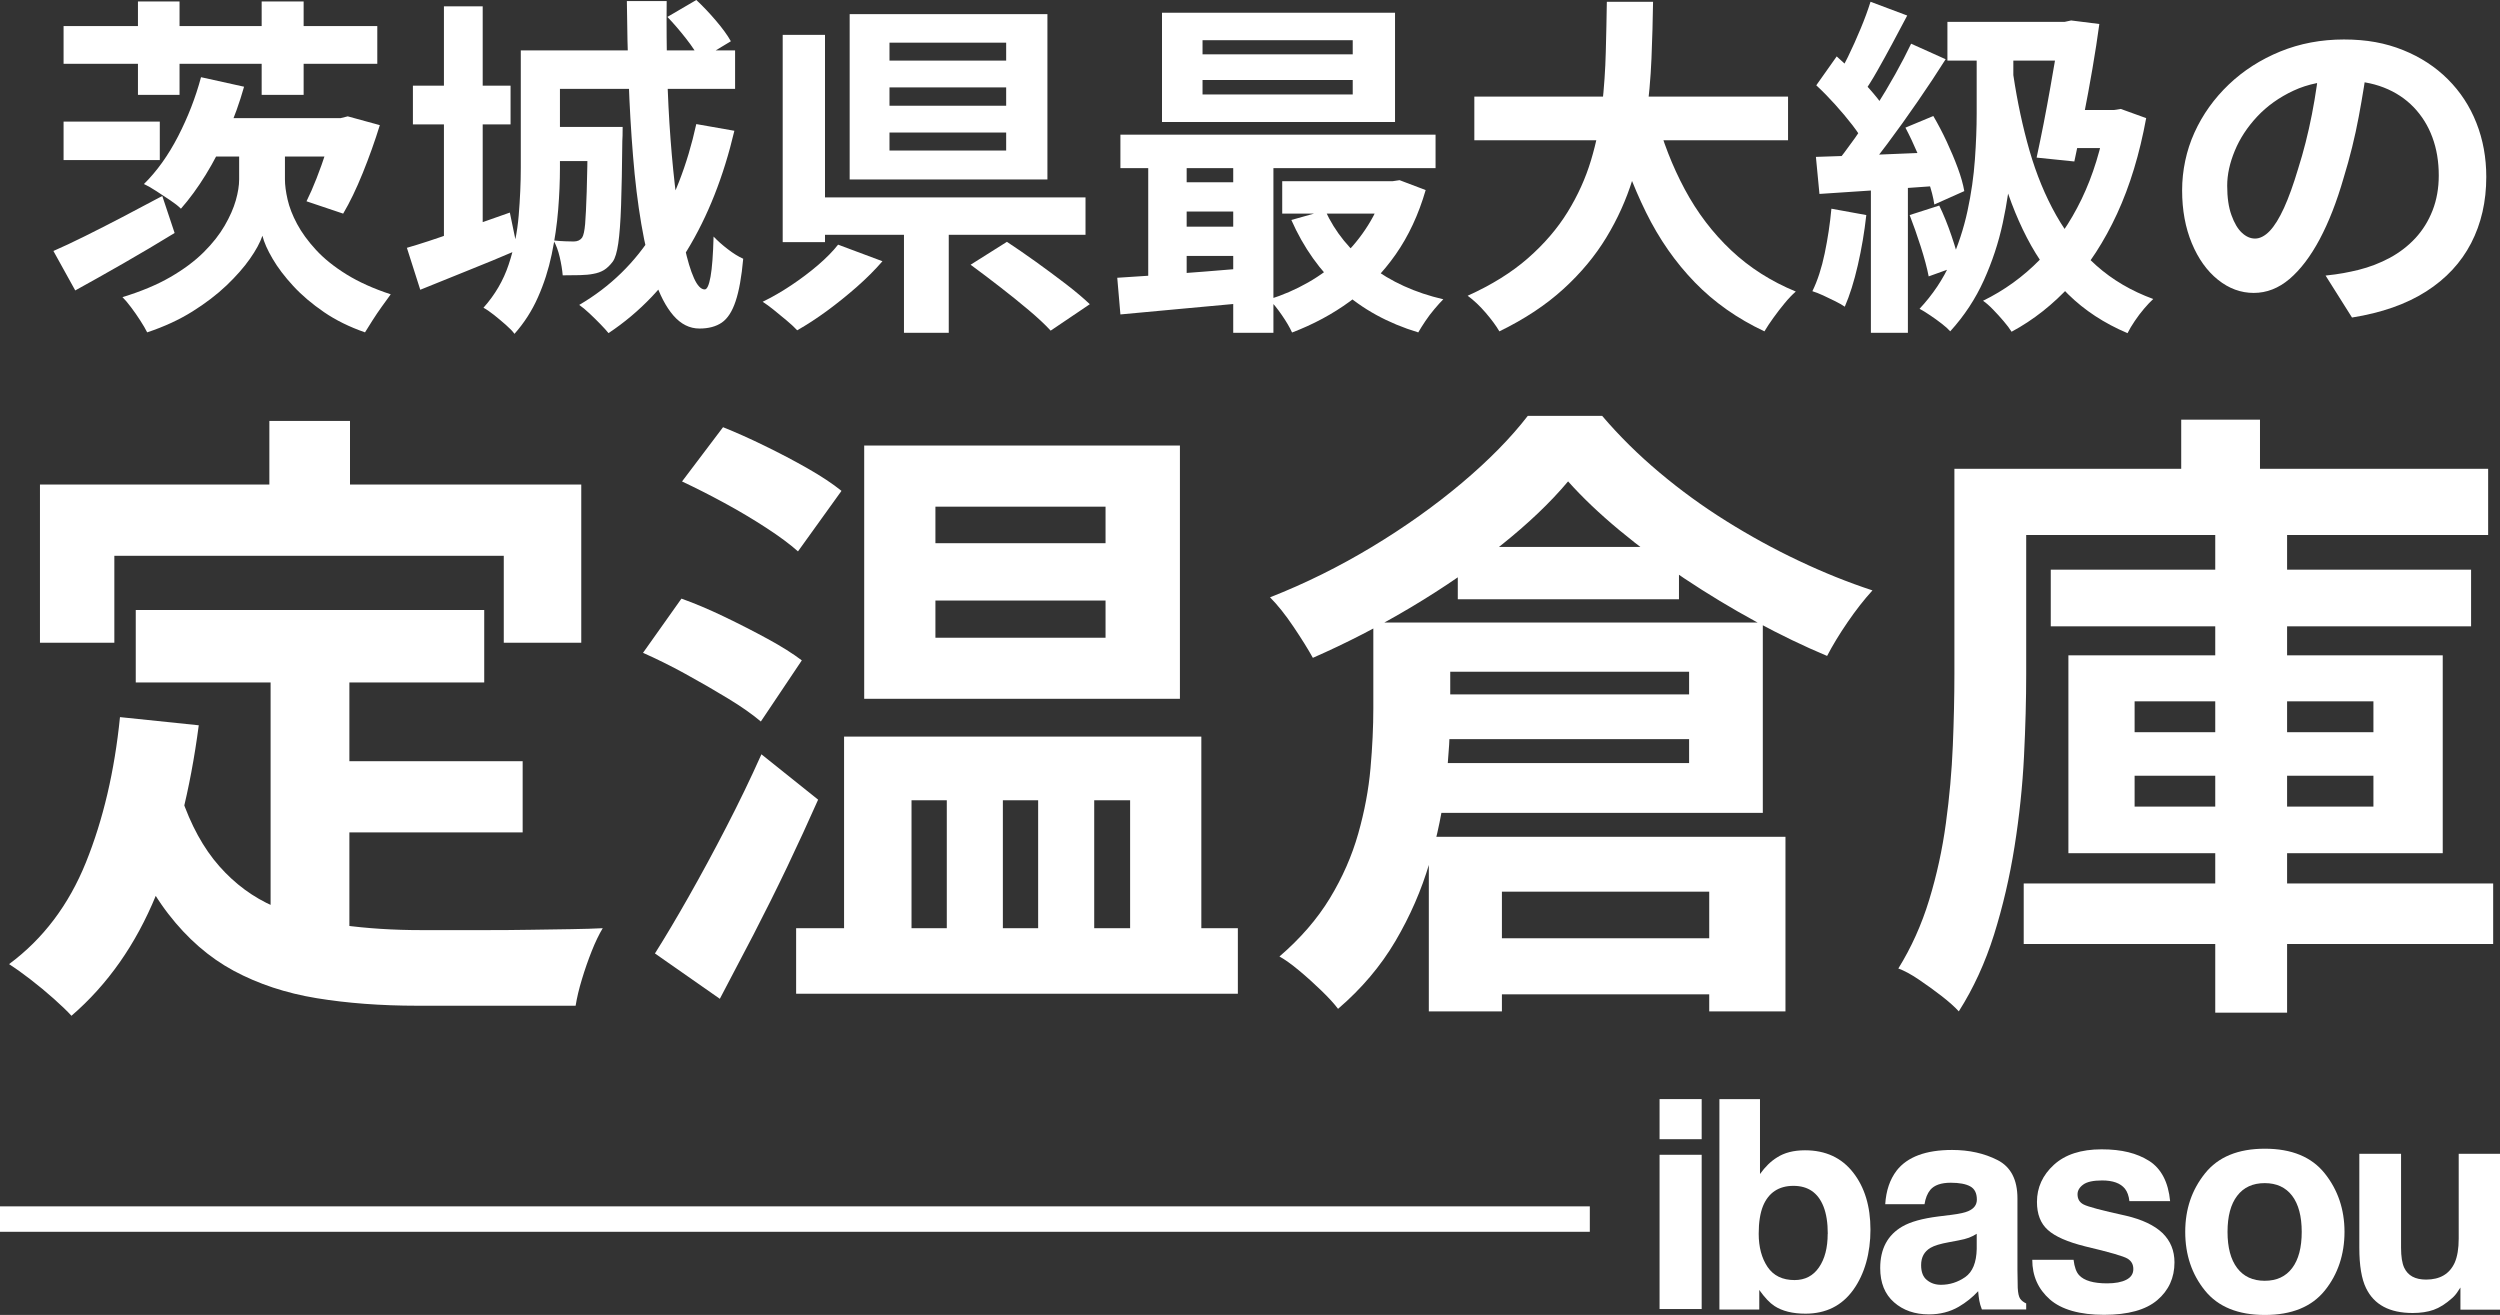 <?xml version="1.0" encoding="UTF-8"?>
<svg id="_レイヤー_2" data-name="レイヤー 2" xmlns="http://www.w3.org/2000/svg" viewBox="0 0 523 275.09">
  <rect x="0" y="0" width="523" height="275.09" fill="#333333" stroke="none"/>
  <defs>
    <style>
      .cls-1 {
        fill: #fff;
      }
    </style>
  </defs>
  <g id="_レイヤー_1-2" data-name="レイヤー 1">
    <g>
      <g>
        <path class="cls-1" d="M11.16,52.51c1.92-.83,4.12-1.87,6.6-3.1,2.48-1.23,5.11-2.57,7.89-4.02,2.78-1.45,5.54-2.91,8.3-4.39l2.58,7.74c-3.44,2.11-7.01,4.23-10.69,6.34-3.69,2.11-7.06,4.01-10.1,5.68l-4.57-8.26ZM13.3,5.46h65.63v7.89H13.3v-7.89ZM13.3,25.44h20.13v8.04H13.3v-8.04ZM54.89,30.38h4.72v7.15c0,1.18.18,2.58.55,4.2.37,1.62,1.03,3.33,1.99,5.12.96,1.79,2.27,3.6,3.95,5.42,1.67,1.82,3.8,3.53,6.38,5.13s5.67,2.99,9.26,4.17c-.54.74-1.16,1.59-1.84,2.54-.69.96-1.34,1.92-1.95,2.88-.62.96-1.14,1.81-1.59,2.54-3.24-1.13-6.11-2.54-8.59-4.24-2.48-1.7-4.62-3.51-6.42-5.46-1.79-1.94-3.23-3.83-4.31-5.68-1.08-1.84-1.8-3.45-2.14-4.83-.49,1.43-1.36,3.04-2.62,4.83-1.25,1.79-2.89,3.65-4.9,5.57-2.02,1.92-4.4,3.74-7.15,5.46-2.75,1.72-5.9,3.17-9.44,4.35-.34-.69-.82-1.51-1.44-2.47-.62-.96-1.25-1.88-1.92-2.76-.66-.89-1.27-1.6-1.81-2.14,3.88-1.18,7.23-2.58,10.03-4.2,2.8-1.62,5.12-3.36,6.97-5.2s3.31-3.7,4.39-5.57c1.08-1.87,1.85-3.62,2.32-5.27.47-1.65.7-3.11.7-4.39v-7.15h4.87ZM28.86.3h8.7v19.54h-8.7V.3ZM42.06,16.15l9,1.99c-.93,3.29-2.09,6.52-3.47,9.66-1.38,3.15-2.89,6.06-4.54,8.74-1.65,2.68-3.38,5.05-5.2,7.12-.54-.54-1.29-1.13-2.25-1.77s-1.93-1.28-2.91-1.92c-.98-.64-1.84-1.13-2.58-1.47,2.7-2.66,5.09-5.99,7.15-9.99,2.06-4.01,3.66-8.12,4.79-12.35ZM41.69,24.71h30.68v8.04h-30.68v-8.04ZM54.74.3h8.78v19.54h-8.78V.3ZM69.79,24.71h1.48l1.48-.37,6.71,1.84c-1.03,3.34-2.23,6.69-3.58,10.03-1.35,3.34-2.72,6.17-4.09,8.48l-7.67-2.58c.69-1.38,1.39-2.97,2.1-4.79.71-1.82,1.39-3.71,2.03-5.68.64-1.97,1.15-3.83,1.55-5.6v-1.33Z"/>
        <path class="cls-1" d="M85.13,51.84c2.75-.79,6.05-1.87,9.88-3.24,3.83-1.38,7.72-2.75,11.65-4.13l1.62,7.82c-3.44,1.48-6.94,2.93-10.51,4.35-3.57,1.43-6.85,2.75-9.85,3.98l-2.8-8.78ZM86.38,17.92h20.43v8.11h-20.43v-8.11ZM92.87,1.33h8.11v49.48h-8.11V1.33ZM108.95,10.55h8.19v24.63c0,2.7-.12,5.6-.37,8.7-.25,3.1-.7,6.22-1.36,9.37-.66,3.15-1.62,6.13-2.88,8.96-1.25,2.83-2.89,5.37-4.9,7.63-.39-.54-1-1.17-1.81-1.88-.81-.71-1.63-1.4-2.47-2.07-.84-.66-1.57-1.17-2.21-1.51,2.41-2.7,4.17-5.71,5.27-9.03,1.11-3.32,1.81-6.73,2.1-10.25.29-3.51.44-6.85.44-9.99V10.55ZM112.63,10.55h41.15v8.04h-41.15v-8.04ZM113.89,26.55h12.17v7.15h-12.17v-7.15ZM122.96,26.55h7.3c0,1.48-.03,2.46-.07,2.95-.05,5.51-.14,9.99-.26,13.46-.12,3.47-.32,6.12-.59,7.96-.27,1.84-.65,3.11-1.14,3.8-.59.79-1.21,1.38-1.84,1.77-.64.39-1.4.66-2.29.81-.74.15-1.66.23-2.77.26-1.11.03-2.3.04-3.58.04-.1-1.18-.31-2.46-.63-3.83-.32-1.38-.75-2.53-1.29-3.47.93.1,1.77.16,2.51.18.74.03,1.3.04,1.7.04.79,0,1.38-.27,1.77-.81.29-.44.5-1.39.63-2.84.12-1.45.23-3.7.33-6.75.1-3.05.17-7.13.22-12.24v-1.33ZM145.67,25.96l7.96,1.4c-2.26,9.59-5.57,17.95-9.92,25.07-4.35,7.13-9.82,12.88-16.41,17.26-.39-.49-.96-1.12-1.7-1.88-.74-.76-1.5-1.51-2.29-2.25-.79-.74-1.5-1.33-2.14-1.77,6.49-3.79,11.73-8.9,15.71-15.34,3.98-6.44,6.91-13.94,8.78-22.49ZM131.14.22h8.33c-.05,5.01-.01,9.97.11,14.86.12,4.89.36,9.59.7,14.08.34,4.5.76,8.64,1.25,12.43.49,3.79,1.04,7.1,1.66,9.96.61,2.85,1.28,5.06,1.99,6.64.71,1.57,1.46,2.36,2.25,2.36.49,0,.9-.9,1.22-2.69.32-1.79.53-4.58.63-8.37.84.88,1.83,1.77,2.99,2.65,1.15.89,2.22,1.55,3.21,1.99-.34,3.79-.87,6.75-1.59,8.89-.71,2.14-1.67,3.62-2.88,4.46-1.21.83-2.77,1.25-4.68,1.25-2.06,0-3.88-.91-5.46-2.73-1.57-1.82-2.9-4.38-3.98-7.67-1.08-3.29-1.99-7.12-2.73-11.47-.74-4.35-1.32-9.09-1.73-14.23-.42-5.14-.73-10.45-.92-15.93-.2-5.48-.32-10.98-.37-16.48ZM139.62,3.54l6.05-3.54c1.38,1.28,2.75,2.73,4.13,4.35,1.38,1.62,2.41,3.05,3.1,4.28l-6.49,3.91c-.59-1.28-1.55-2.77-2.88-4.46-1.33-1.7-2.63-3.21-3.91-4.54Z"/>
        <path class="cls-1" d="M175.32,51.18l9.29,3.47c-1.57,1.82-3.37,3.61-5.38,5.38-2.02,1.77-4.09,3.44-6.23,5.01-2.14,1.57-4.22,2.92-6.23,4.06-.59-.64-1.33-1.33-2.21-2.06-.88-.74-1.77-1.46-2.65-2.18-.88-.71-1.67-1.29-2.36-1.73,2.02-.98,4.02-2.14,6.01-3.47s3.85-2.73,5.57-4.2c1.72-1.48,3.12-2.9,4.2-4.28ZM163.74,7.3h8.85v43.36h-8.85V7.3ZM168.83,41.3h58.26v7.82h-58.26v-7.82ZM177.75,2.95h41.37v34.59h-41.37V2.95ZM186.08,8.92v3.76h24.41v-3.76h-24.41ZM186.08,18.29v3.83h24.41v-3.83h-24.41ZM186.08,27.73v3.76h24.41v-3.76h-24.41ZM189.11,44.69h9.37v24.93h-9.37v-24.93ZM203.05,55.38l7.6-4.79c1.87,1.23,3.88,2.62,6.05,4.17,2.16,1.55,4.26,3.11,6.31,4.68,2.04,1.57,3.7,2.98,4.98,4.2l-8.19,5.53c-1.18-1.28-2.72-2.72-4.61-4.31-1.89-1.6-3.92-3.23-6.08-4.9-2.16-1.67-4.18-3.2-6.05-4.57Z"/>
        <path class="cls-1" d="M233.72,58.11c2.51-.15,5.31-.33,8.41-.55,3.1-.22,6.37-.47,9.81-.74,3.44-.27,6.91-.55,10.4-.85v7.23c-4.97.44-9.89.9-14.79,1.36-4.89.47-9.28.87-13.16,1.22l-.66-7.67ZM234.39,28.17h65.93v7.01h-65.93v-7.01ZM240.21,30.61h8.04v30.16h-8.04v-30.16ZM243.09,2.66h48.75v22.86h-48.75V2.66ZM245.74,38.13h16.74v6.12h-16.74v-6.12ZM245.74,47.42h16.74v6.12h-16.74v-6.12ZM251.57,8.41v2.95h31.42v-2.95h-31.42ZM251.57,16.74v3.02h31.42v-3.02h-31.42ZM257.99,30.46h8.41v39.16h-8.41V30.46ZM289.7,37.91h1.62l1.47-.22,5.46,2.07c-1.48,5.11-3.57,9.6-6.27,13.46-2.7,3.86-5.89,7.13-9.55,9.81-3.66,2.68-7.71,4.85-12.13,6.53-.49-1.08-1.21-2.3-2.14-3.65-.93-1.35-1.82-2.45-2.65-3.28,2.85-.89,5.57-2.07,8.15-3.54s4.93-3.22,7.04-5.24c2.11-2.01,3.95-4.25,5.49-6.71,1.55-2.46,2.72-5.09,3.5-7.89v-1.33ZM268.24,37.91h24.11v6.78h-24.11v-6.78ZM277.23,44.03c2.06,4.52,5.22,8.41,9.48,11.65,4.25,3.25,9.33,5.56,15.23,6.93-.54.54-1.16,1.22-1.84,2.03-.69.81-1.33,1.66-1.92,2.54-.59.88-1.08,1.67-1.48,2.36-6.34-1.92-11.71-4.87-16.11-8.85-4.4-3.98-7.88-8.87-10.44-14.67l7.08-1.99Z"/>
        <path class="cls-1" d="M336.16.37h9.66c-.05,3.74-.16,7.68-.33,11.84-.17,4.16-.55,8.37-1.14,12.65-.59,4.28-1.54,8.52-2.84,12.72-1.3,4.2-3.12,8.24-5.46,12.09-2.34,3.86-5.33,7.46-9,10.8-3.66,3.34-8.12,6.29-13.38,8.85-.69-1.18-1.65-2.48-2.88-3.91-1.23-1.43-2.48-2.61-3.76-3.54,5.01-2.26,9.22-4.88,12.61-7.85,3.39-2.97,6.16-6.19,8.3-9.66,2.14-3.47,3.77-7.08,4.9-10.84,1.13-3.76,1.9-7.56,2.32-11.39.42-3.83.68-7.6.77-11.28.1-3.69.17-7.18.22-10.47ZM308.43,20.21h65.63v9.14h-65.63v-9.14ZM346.33,23.89c1.48,5.6,3.51,10.84,6.12,15.71,2.61,4.87,5.84,9.12,9.7,12.76,3.86,3.64,8.37,6.51,13.53,8.63-.74.64-1.51,1.45-2.32,2.43-.81.98-1.6,2-2.36,3.06-.76,1.06-1.39,2-1.88,2.84-5.65-2.66-10.51-6.07-14.56-10.25-4.06-4.18-7.46-9.06-10.21-14.64-2.75-5.58-5.06-11.74-6.93-18.47l8.92-2.06Z"/>
        <path class="cls-1" d="M383.13,43.66l7.3,1.33c-.39,3.54-.98,7.03-1.77,10.47-.79,3.44-1.7,6.34-2.73,8.7-.49-.34-1.16-.73-1.99-1.14-.84-.42-1.69-.82-2.54-1.22-.86-.39-1.61-.69-2.25-.88,1.08-2.21,1.94-4.85,2.58-7.93.64-3.07,1.11-6.18,1.4-9.33ZM379.89,32.82c3.39-.1,7.46-.25,12.21-.44,4.74-.2,9.55-.39,14.42-.59l-.07,7.01c-4.57.34-9.11.66-13.61.96s-8.57.57-12.21.81l-.74-7.74ZM379.96,17.85l4.28-6.05c1.28,1.13,2.59,2.37,3.95,3.72,1.35,1.35,2.61,2.7,3.76,4.06,1.15,1.35,2.03,2.57,2.62,3.65l-4.5,6.86c-.59-1.18-1.44-2.48-2.54-3.91-1.11-1.43-2.32-2.88-3.65-4.35-1.33-1.47-2.63-2.8-3.91-3.98ZM399.8,9.14l7.23,3.25c-1.77,2.8-3.71,5.74-5.83,8.81-2.11,3.07-4.23,6.02-6.34,8.85-2.11,2.83-4.11,5.3-5.97,7.41l-5.16-2.88c1.38-1.67,2.8-3.55,4.28-5.64,1.48-2.09,2.94-4.28,4.39-6.56,1.45-2.29,2.81-4.57,4.09-6.86,1.28-2.29,2.38-4.41,3.32-6.38ZM391.32.37l7.67,2.88c-.98,1.87-2.02,3.81-3.1,5.83-1.08,2.02-2.14,3.93-3.17,5.75-1.03,1.82-2.02,3.39-2.95,4.72l-5.9-2.51c.88-1.52,1.79-3.25,2.73-5.16.93-1.92,1.82-3.88,2.65-5.9.84-2.01,1.52-3.88,2.06-5.6ZM391.39,36.73h7.74v32.89h-7.74v-32.89ZM398.62,26.7l5.83-2.43c.98,1.67,1.92,3.46,2.8,5.35.88,1.89,1.66,3.74,2.32,5.53.66,1.79,1.12,3.41,1.36,4.83l-6.27,2.8c-.2-1.43-.62-3.06-1.25-4.9-.64-1.84-1.38-3.75-2.21-5.71-.84-1.97-1.7-3.79-2.58-5.46ZM399.5,44.99l6.19-1.99c.93,1.92,1.79,4.04,2.58,6.38.79,2.33,1.38,4.36,1.77,6.08l-6.56,2.36c-.34-1.77-.9-3.85-1.66-6.23-.76-2.38-1.54-4.58-2.32-6.6ZM413.52,10.03h7.67v13.86c0,3.24-.15,6.82-.44,10.73-.29,3.91-.89,7.92-1.77,12.02-.88,4.11-2.2,8.1-3.95,11.98-1.75,3.88-4.09,7.45-7.04,10.69-.44-.49-1.04-1.03-1.81-1.62-.76-.59-1.56-1.17-2.4-1.73-.84-.57-1.57-1.02-2.21-1.36,2.75-2.95,4.92-6.18,6.49-9.7,1.57-3.51,2.75-7.1,3.54-10.77.79-3.66,1.3-7.25,1.55-10.77.25-3.51.37-6.7.37-9.55v-13.79ZM407.4,4.57h27.29v8.11h-27.29V4.57ZM421.19,15.71c.84,5.61,1.97,10.88,3.39,15.82,1.43,4.94,3.28,9.44,5.57,13.5s5.1,7.57,8.44,10.55c3.34,2.97,7.3,5.3,11.87,6.97-.59.54-1.23,1.22-1.92,2.03-.69.81-1.34,1.67-1.95,2.58-.62.91-1.12,1.76-1.51,2.54-4.87-2.06-9.01-4.78-12.43-8.15-3.42-3.37-6.29-7.31-8.63-11.84-2.34-4.52-4.24-9.56-5.72-15.12-1.48-5.56-2.68-11.55-3.61-17.99l6.49-.89ZM440.65,23.01h1.62l1.4-.22,5.31,1.92c-1.38,7.52-3.4,14.18-6.08,19.99-2.68,5.8-5.89,10.76-9.62,14.86-3.74,4.1-7.89,7.39-12.46,9.84-.39-.64-.95-1.38-1.66-2.21-.71-.84-1.45-1.65-2.21-2.43-.76-.79-1.46-1.4-2.1-1.84,4.42-2.16,8.37-5.01,11.84-8.55,3.47-3.54,6.39-7.78,8.78-12.72,2.38-4.94,4.12-10.58,5.2-16.92v-1.7ZM430.99,4.57h.96l1.33-.29,5.9.74c-.39,2.9-.87,6.01-1.44,9.33-.57,3.32-1.18,6.65-1.84,9.99-.66,3.34-1.32,6.49-1.95,9.44l-7.89-.81c.49-2.26.98-4.66,1.48-7.19.49-2.53.96-5.05,1.4-7.56.44-2.51.85-4.85,1.22-7.04.37-2.19.65-4.09.85-5.71v-.89ZM432.25,23.01h11.36v7.96h-13.72l2.36-7.96Z"/>
        <path class="cls-1" d="M495.37,12.46c-.49,3.74-1.13,7.72-1.92,11.95-.79,4.23-1.84,8.51-3.17,12.83-1.43,4.97-3.1,9.24-5.01,12.83-1.92,3.59-4.02,6.35-6.31,8.3-2.29,1.94-4.78,2.91-7.48,2.91s-5.2-.92-7.49-2.76c-2.29-1.84-4.11-4.39-5.46-7.63-1.35-3.25-2.03-6.93-2.03-11.06s.86-8.31,2.58-12.09c1.72-3.79,4.12-7.14,7.19-10.07,3.07-2.92,6.66-5.22,10.77-6.9,4.1-1.67,8.54-2.51,13.31-2.51s8.69.74,12.35,2.21c3.66,1.47,6.8,3.52,9.4,6.12,2.61,2.61,4.6,5.65,5.97,9.14,1.38,3.49,2.06,7.25,2.06,11.28,0,5.16-1.06,9.78-3.17,13.86-2.11,4.08-5.25,7.45-9.4,10.1-4.16,2.66-9.33,4.47-15.52,5.46l-5.53-8.78c1.43-.15,2.68-.32,3.76-.52,1.08-.2,2.11-.42,3.1-.66,2.36-.59,4.56-1.44,6.6-2.54,2.04-1.11,3.82-2.48,5.35-4.13,1.52-1.65,2.72-3.58,3.58-5.79.86-2.21,1.29-4.65,1.29-7.3,0-2.9-.44-5.56-1.33-7.96-.88-2.41-2.19-4.51-3.91-6.31-1.72-1.79-3.81-3.17-6.27-4.13-2.46-.96-5.29-1.44-8.48-1.44-3.93,0-7.4.7-10.4,2.1-3,1.4-5.53,3.21-7.6,5.42-2.06,2.21-3.63,4.6-4.68,7.15-1.06,2.56-1.59,4.99-1.59,7.3,0,2.46.29,4.51.89,6.16.59,1.65,1.31,2.88,2.18,3.69.86.81,1.78,1.22,2.77,1.22s2.05-.53,3.06-1.59c1.01-1.06,2-2.67,2.99-4.83.98-2.16,1.97-4.89,2.95-8.19,1.13-3.54,2.09-7.33,2.88-11.36.79-4.03,1.35-7.96,1.7-11.8l10.03.29Z"/>
      </g>
      <g>
        <path class="cls-1" d="M25.1,150.02l16.48,1.71c-1.76,13.45-4.75,25.31-8.96,35.59-4.22,10.28-10.11,18.67-17.67,25.18-.88-.97-2.11-2.15-3.69-3.56-1.58-1.41-3.23-2.77-4.94-4.09s-3.19-2.37-4.42-3.16c7.12-5.27,12.48-12.37,16.08-21.29,3.6-8.92,5.98-19.05,7.12-30.39ZM8.36,101.37h113.24v33.09h-16.21v-18.19H23.92v18.19h-15.56v-33.09ZM37.89,166.63c2.02,5.98,4.68,10.83,7.98,14.57,3.3,3.74,7.12,6.55,11.47,8.44,4.35,1.89,9.12,3.19,14.3,3.89,5.18.7,10.68,1.05,16.48,1.05h13.78c2.94,0,5.95-.02,9.03-.07,3.08-.04,5.93-.09,8.57-.13,2.64-.04,4.83-.11,6.59-.2-.79,1.32-1.56,2.92-2.31,4.81-.75,1.89-1.43,3.84-2.04,5.87-.62,2.02-1.05,3.87-1.32,5.54h-33.09c-7.65,0-14.68-.53-21.09-1.58-6.42-1.05-12.19-2.97-17.34-5.73-5.14-2.77-9.71-6.74-13.71-11.93-4-5.18-7.41-11.95-10.22-20.3l12.92-4.22ZM28.4,127.61h72.9v15.16H28.4v-15.16ZM56.35,88.06h16.87v23.99h-16.87v-23.99ZM56.61,136.44h16.48v63.67l-16.48-1.98v-61.7ZM64.91,159.24h44.43v14.9h-44.43v-14.9Z"/>
        <path class="cls-1" d="M134.52,136.57l8.04-11.34c2.72.97,5.69,2.22,8.9,3.76,3.21,1.54,6.26,3.1,9.16,4.68,2.9,1.58,5.27,3.08,7.12,4.48l-8.57,12.79c-1.76-1.49-4.04-3.1-6.86-4.81-2.81-1.71-5.78-3.43-8.9-5.14-3.12-1.71-6.09-3.18-8.9-4.42ZM137.02,199.45c2.11-3.34,4.46-7.29,7.05-11.86,2.59-4.57,5.21-9.4,7.84-14.5,2.64-5.1,5.1-10.19,7.38-15.29l11.86,9.49c-2.02,4.57-4.18,9.25-6.46,14.04-2.29,4.79-4.64,9.51-7.05,14.17-2.42,4.66-4.77,9.14-7.05,13.45l-13.58-9.49ZM142.69,100.71l8.57-11.34c2.64,1.05,5.54,2.35,8.7,3.89,3.16,1.54,6.17,3.12,9.03,4.75,2.85,1.63,5.21,3.19,7.05,4.68l-9.1,12.66c-1.67-1.49-3.89-3.14-6.66-4.94-2.77-1.8-5.69-3.54-8.77-5.21-3.08-1.67-6.02-3.16-8.83-4.48ZM166.55,194.18h92.41v13.71h-92.41v-13.71ZM176.57,154.1h74.75v47.19h-14.9v-33.88h-7.51v33.88h-11.73v-33.88h-7.38v33.88h-11.73v-33.88h-7.38v33.88h-14.11v-47.19ZM180.79,93.2h66.05v52.99h-66.05v-52.99ZM195.69,105.99v7.65h35.59v-7.65h-35.59ZM195.69,125.63v7.78h35.59v-7.78h-35.59Z"/>
        <path class="cls-1" d="M328.04,100.71c-3.69,4.4-8.37,8.86-14.04,13.38-5.67,4.53-11.89,8.81-18.65,12.85-6.77,4.04-13.67,7.6-20.7,10.68-.97-1.76-2.31-3.91-4.02-6.46-1.71-2.55-3.36-4.61-4.94-6.2,7.38-2.9,14.52-6.44,21.42-10.61,6.9-4.17,13.16-8.63,18.79-13.38,5.62-4.75,10.19-9.4,13.71-13.97h15.56c3.6,4.22,7.6,8.17,12,11.86,4.39,3.69,9.05,7.08,13.97,10.15,4.92,3.08,9.97,5.85,15.16,8.3,5.18,2.46,10.33,4.53,15.42,6.2-1.76,1.93-3.49,4.15-5.21,6.66s-3.14,4.86-4.28,7.05c-4.83-2.02-9.8-4.42-14.9-7.18-5.1-2.77-10.08-5.78-14.96-9.03-4.88-3.25-9.4-6.61-13.58-10.08-4.18-3.47-7.76-6.88-10.74-10.22ZM287.31,130.24h16.08v18.19c0,4.75-.31,9.87-.92,15.36-.62,5.49-1.76,11.07-3.43,16.74-1.67,5.67-4.04,11.12-7.12,16.35-3.08,5.23-7.08,9.95-12,14.17-.79-1.05-1.93-2.31-3.43-3.76-1.5-1.45-3.05-2.86-4.68-4.22-1.63-1.36-3.01-2.35-4.15-2.97,4.39-3.78,7.91-7.84,10.55-12.19,2.64-4.35,4.61-8.85,5.93-13.51,1.32-4.66,2.18-9.23,2.57-13.71.4-4.48.59-8.66.59-12.52v-17.93ZM295.09,145.27h66.31v9.36h-66.31v-9.36ZM295.35,130.24h73.43v39.81h-73.56v-10.41h58.14v-19.12h-58v-10.28ZM298.91,175.06h74.61v36.52h-15.95v-25.05h-43.37v25.05h-15.29v-36.52ZM304.97,114.42h46.27v10.94h-46.27v-10.94ZM306.03,196.29h61.83v11.73h-61.83v-11.73Z"/>
        <path class="cls-1" d="M408.85,98.08h15.03v42.98c0,5.27-.15,11.01-.46,17.2-.31,6.2-.97,12.48-1.98,18.85-1.01,6.37-2.44,12.5-4.28,18.39-1.85,5.89-4.31,11.25-7.38,16.08-.88-.97-2.09-2.04-3.62-3.23-1.54-1.19-3.12-2.33-4.75-3.43-1.63-1.1-3.05-1.87-4.28-2.31,2.72-4.39,4.88-9.18,6.46-14.37,1.58-5.18,2.75-10.52,3.49-16.02.75-5.49,1.23-10.9,1.45-16.21.22-5.32.33-10.3.33-14.96v-42.98ZM416.24,98.08h104.28v13.84h-104.28v-13.84ZM423.36,184.82h98.21v12.66h-98.21v-12.66ZM429.02,119.17h87.93v11.86h-87.93v-11.86ZM432.71,137.1h78.31v41.39h-78.31v-41.39ZM446.56,146.72v6.46h49.96v-6.46h-49.96ZM446.56,162.28v6.46h49.96v-6.46h-49.96ZM456.31,87.79h16.48v18.72h-16.48v-18.72ZM463.43,111.79h15.03v100.06h-15.03v-100.06Z"/>
      </g>
      <g>
        <g>
          <path class="cls-1" d="M377.7,274.82c-2.69,0-4.85-.54-6.49-1.61-.98-.64-2.03-1.75-3.17-3.35v4.1h-8.34v-44.02h8.49v15.67c1.08-1.51,2.26-2.67,3.56-3.47,1.54-1,3.49-1.5,5.86-1.5,4.29,0,7.64,1.55,10.06,4.64,2.42,3.09,3.63,7.08,3.63,11.96s-1.2,9.26-3.59,12.59c-2.39,3.33-5.73,4.99-10.02,4.99ZM382.37,258.13c0-2.31-.3-4.23-.9-5.74-1.14-2.87-3.23-4.31-6.28-4.31s-5.21,1.41-6.37,4.22c-.6,1.5-.9,3.43-.9,5.8,0,2.79.62,5.1,1.85,6.94,1.24,1.83,3.12,2.75,5.65,2.75,2.19,0,3.9-.89,5.11-2.66,1.22-1.77,1.82-4.11,1.82-7Z"/>
          <path class="cls-1" d="M396.78,244.88c2.25-2.87,6.12-4.31,11.6-4.31,3.57,0,6.74.71,9.51,2.12,2.77,1.42,4.16,4.09,4.16,8.01v14.95c0,1.04.02,2.29.06,3.77.06,1.12.23,1.87.51,2.27.28.4.7.73,1.26.99v1.26h-9.27c-.26-.66-.44-1.28-.54-1.85-.1-.58-.18-1.24-.24-1.97-1.18,1.28-2.53,2.36-4.07,3.26-1.83,1.06-3.91,1.59-6.22,1.59-2.95,0-5.39-.84-7.31-2.53-1.92-1.68-2.89-4.07-2.89-7.16,0-4.01,1.54-6.91,4.64-8.7,1.69-.98,4.19-1.67,7.48-2.09l2.9-.36c1.57-.2,2.7-.45,3.38-.75,1.22-.52,1.82-1.33,1.82-2.42,0-1.34-.46-2.26-1.39-2.77-.93-.51-2.29-.76-4.08-.76-2.01,0-3.44.5-4.28,1.5-.6.74-1,1.73-1.2,2.99h-8.22c.18-2.85.98-5.19,2.39-7.03ZM403.12,267.79c.8.66,1.77.99,2.93.99,1.83,0,3.52-.54,5.07-1.61,1.54-1.08,2.35-3.04,2.41-5.89v-3.17c-.54.34-1.08.61-1.63.82-.55.21-1.3.4-2.26.58l-1.91.36c-1.79.32-3.08.71-3.86,1.17-1.32.78-1.97,1.98-1.97,3.62,0,1.46.41,2.5,1.23,3.14Z"/>
          <path class="cls-1" d="M449.59,242.85c2.55,1.63,4.02,4.45,4.4,8.43h-8.52c-.12-1.1-.43-1.96-.93-2.6-.94-1.16-2.53-1.73-4.78-1.73-1.85,0-3.18.29-3.96.87-.79.58-1.18,1.26-1.18,2.03,0,.98.42,1.69,1.26,2.12.84.46,3.8,1.25,8.88,2.36,3.39.8,5.93,2,7.63,3.62,1.67,1.63,2.51,3.68,2.51,6.13,0,3.23-1.2,5.87-3.6,7.91-2.4,2.04-6.12,3.07-11.14,3.07s-8.91-1.08-11.35-3.24c-2.44-2.16-3.66-4.92-3.66-8.27h8.64c.18,1.52.57,2.59,1.17,3.23,1.06,1.14,3.01,1.7,5.86,1.7,1.67,0,3.01-.25,3.99-.75.99-.5,1.48-1.25,1.48-2.24s-.4-1.68-1.2-2.18c-.8-.5-3.76-1.36-8.88-2.57-3.69-.92-6.29-2.06-7.81-3.44-1.52-1.36-2.27-3.31-2.27-5.86,0-3.01,1.18-5.6,3.54-7.76,2.36-2.16,5.69-3.24,9.97-3.24s7.39.81,9.96,2.42Z"/>
          <path class="cls-1" d="M486.34,245.48c2.75,3.45,4.13,7.53,4.13,12.23s-1.38,8.88-4.13,12.28c-2.75,3.4-6.93,5.1-12.53,5.1s-9.78-1.7-12.53-5.1c-2.75-3.4-4.13-7.49-4.13-12.28s1.38-8.78,4.13-12.23c2.75-3.45,6.93-5.17,12.53-5.17s9.78,1.72,12.53,5.17ZM473.78,247.51c-2.49,0-4.41.88-5.76,2.65-1.35,1.76-2.02,4.28-2.02,7.55s.67,5.79,2.02,7.57c1.35,1.77,3.26,2.66,5.76,2.66s4.41-.89,5.74-2.66c1.34-1.77,2-4.3,2-7.57s-.67-5.79-2-7.55c-1.34-1.76-3.25-2.65-5.74-2.65Z"/>
          <path class="cls-1" d="M514.72,269.35c-.08.1-.28.4-.6.9-.32.5-.7.94-1.14,1.32-1.34,1.2-2.63,2.01-3.87,2.45-1.25.44-2.71.66-4.38.66-4.83,0-8.07-1.73-9.75-5.2-.94-1.91-1.41-4.73-1.41-8.46v-19.65h8.73v19.65c0,1.85.22,3.25.66,4.19.78,1.66,2.3,2.48,4.58,2.48,2.91,0,4.9-1.18,5.98-3.53.56-1.28.84-2.96.84-5.05v-17.73h8.64v32.6h-8.28v-4.61Z"/>
        </g>
        <path class="cls-1" d="M355.99,241.58v32.27h-8.81v-32.27h8.81Z"/>
        <rect class="cls-1" x="347.18" y="229.93" width="8.81" height="8.39"/>
      </g>
      <rect class="cls-1" y="252.37" width="332.59" height="5.32"/>
    </g>
  </g>
</svg>
